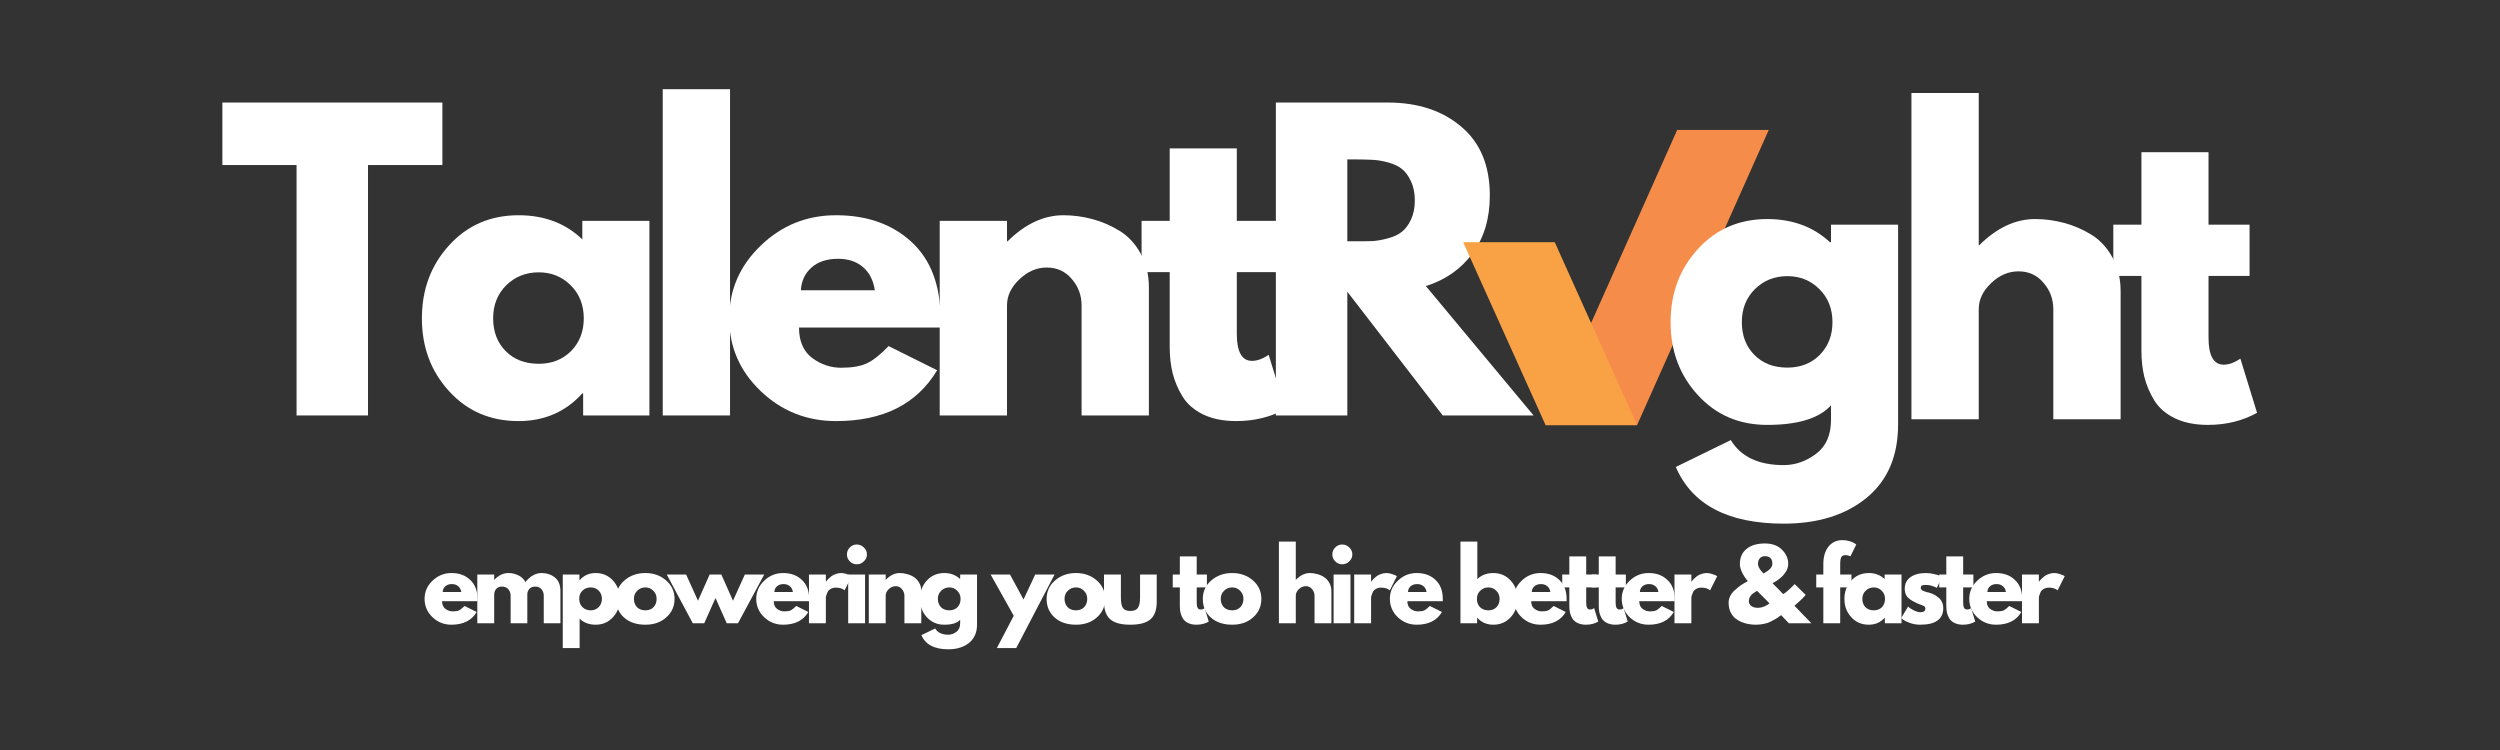 <svg xmlns="http://www.w3.org/2000/svg" xmlns:xlink="http://www.w3.org/1999/xlink" width="250" zoomAndPan="magnify" viewBox="0 0 187.5 56.25" height="75" preserveAspectRatio="xMidYMid meet" version="1.0"><rect x="0" y="0" width="187.5" height="56.25" fill="#333333" stroke="none"/><defs><g/><clipPath id="e8189703c2"><path d="M 115 9.742 L 132.66 9.742 L 132.66 31.883 L 115 31.883 Z M 115 9.742 " clip-rule="nonzero"/></clipPath><clipPath id="b2ffabceb5"><path d="M 109.73 18 L 123 18 L 123 31.883 L 109.73 31.883 Z M 109.73 18 " clip-rule="nonzero"/></clipPath></defs><g fill="#ffffff" fill-opacity="1"><g transform="translate(16.445, 31.159)"><g><path d="M 0.234 -18.781 L 0.234 -23.469 L 16.734 -23.469 L 16.734 -18.781 L 11.156 -18.781 L 11.156 0 L 5.797 0 L 5.797 -18.781 Z M 0.234 -18.781 "/></g></g></g><g fill="#ffffff" fill-opacity="1"><g transform="translate(30.986, 31.159)"><g><path d="M 2.703 -1.812 C 1.336 -3.301 0.656 -5.125 0.656 -7.281 C 0.656 -9.445 1.336 -11.273 2.703 -12.766 C 4.066 -14.266 5.801 -15.016 7.906 -15.016 C 9.844 -15.016 11.438 -14.41 12.688 -13.203 L 12.688 -14.594 L 17.719 -14.594 L 17.719 0 L 12.75 0 L 12.75 -1.656 L 12.688 -1.656 C 11.438 -0.27 9.844 0.422 7.906 0.422 C 5.801 0.422 4.066 -0.32 2.703 -1.812 Z M 6.984 -9.766 C 6.328 -9.117 6 -8.289 6 -7.281 C 6 -6.281 6.312 -5.461 6.938 -4.828 C 7.562 -4.191 8.391 -3.875 9.422 -3.875 C 10.398 -3.875 11.207 -4.191 11.844 -4.828 C 12.477 -5.473 12.797 -6.289 12.797 -7.281 C 12.797 -8.289 12.469 -9.117 11.812 -9.766 C 11.164 -10.41 10.367 -10.734 9.422 -10.734 C 8.453 -10.734 7.641 -10.41 6.984 -9.766 Z M 6.984 -9.766 "/></g></g></g><g fill="#ffffff" fill-opacity="1"><g transform="translate(48.003, 31.159)"><g><path d="M 1.703 0 L 1.703 -24.469 L 6.75 -24.469 L 6.75 0 Z M 1.703 0 "/></g></g></g><g fill="#ffffff" fill-opacity="1"><g transform="translate(54.035, 31.159)"><g><path d="M 16.469 -6.594 L 5.891 -6.594 C 5.891 -5.57 6.219 -4.812 6.875 -4.312 C 7.539 -3.82 8.266 -3.578 9.047 -3.578 C 9.859 -3.578 10.5 -3.688 10.969 -3.906 C 11.445 -4.125 11.992 -4.555 12.609 -5.203 L 16.25 -3.391 C 14.727 -0.848 12.203 0.422 8.672 0.422 C 6.473 0.422 4.586 -0.328 3.016 -1.828 C 1.441 -3.336 0.656 -5.156 0.656 -7.281 C 0.656 -9.406 1.441 -11.223 3.016 -12.734 C 4.586 -14.254 6.473 -15.016 8.672 -15.016 C 10.992 -15.016 12.879 -14.348 14.328 -13.016 C 15.773 -11.68 16.5 -9.77 16.5 -7.281 C 16.5 -6.938 16.488 -6.707 16.469 -6.594 Z M 6.031 -9.391 L 11.578 -9.391 C 11.461 -10.148 11.16 -10.734 10.672 -11.141 C 10.191 -11.547 9.578 -11.75 8.828 -11.75 C 7.984 -11.75 7.316 -11.531 6.828 -11.094 C 6.336 -10.656 6.07 -10.086 6.031 -9.391 Z M 6.031 -9.391 "/></g></g></g><g fill="#ffffff" fill-opacity="1"><g transform="translate(68.775, 31.159)"><g><path d="M 1.703 0 L 1.703 -14.594 L 6.75 -14.594 L 6.75 -13.062 L 6.797 -13.062 C 8.109 -14.363 9.504 -15.016 10.984 -15.016 C 11.703 -15.016 12.414 -14.922 13.125 -14.734 C 13.844 -14.547 14.523 -14.254 15.172 -13.859 C 15.828 -13.461 16.359 -12.895 16.766 -12.156 C 17.18 -11.426 17.391 -10.578 17.391 -9.609 L 17.391 0 L 12.344 0 L 12.344 -8.25 C 12.344 -9.008 12.098 -9.672 11.609 -10.234 C 11.129 -10.805 10.504 -11.094 9.734 -11.094 C 8.973 -11.094 8.285 -10.797 7.672 -10.203 C 7.055 -9.617 6.75 -8.969 6.75 -8.25 L 6.75 0 Z M 1.703 0 "/></g></g></g><g fill="#ffffff" fill-opacity="1"><g transform="translate(85.166, 31.159)"><g><path d="M 2.562 -14.594 L 2.562 -20.031 L 7.594 -20.031 L 7.594 -14.594 L 10.672 -14.594 L 10.672 -10.75 L 7.594 -10.75 L 7.594 -6.125 C 7.594 -4.77 7.973 -4.094 8.734 -4.094 C 8.922 -4.094 9.117 -4.129 9.328 -4.203 C 9.535 -4.285 9.695 -4.363 9.812 -4.438 L 9.984 -4.547 L 11.234 -0.484 C 10.148 0.117 8.922 0.422 7.547 0.422 C 6.598 0.422 5.781 0.258 5.094 -0.062 C 4.406 -0.395 3.883 -0.844 3.531 -1.406 C 3.188 -1.969 2.938 -2.555 2.781 -3.172 C 2.633 -3.785 2.562 -4.445 2.562 -5.156 L 2.562 -10.75 L 0.453 -10.75 L 0.453 -14.594 Z M 2.562 -14.594 "/></g></g></g><g fill="#ffffff" fill-opacity="1"><g transform="translate(93.987, 31.159)"><g><path d="M 1.703 -23.469 L 10.094 -23.469 C 12.352 -23.469 14.191 -22.863 15.609 -21.656 C 17.035 -20.457 17.75 -18.738 17.75 -16.5 C 17.75 -14.77 17.316 -13.32 16.453 -12.156 C 15.598 -10.988 14.43 -10.172 12.953 -9.703 L 21.031 0 L 14.219 0 L 7.062 -9.281 L 7.062 0 L 1.703 0 Z M 7.062 -13.062 L 7.688 -13.062 C 8.176 -13.062 8.594 -13.066 8.938 -13.078 C 9.281 -13.098 9.664 -13.164 10.094 -13.281 C 10.531 -13.395 10.879 -13.555 11.141 -13.766 C 11.41 -13.973 11.641 -14.273 11.828 -14.672 C 12.023 -15.078 12.125 -15.562 12.125 -16.125 C 12.125 -16.695 12.023 -17.18 11.828 -17.578 C 11.641 -17.984 11.41 -18.289 11.141 -18.5 C 10.879 -18.707 10.531 -18.867 10.094 -18.984 C 9.664 -19.098 9.281 -19.16 8.938 -19.172 C 8.594 -19.191 8.176 -19.203 7.688 -19.203 L 7.062 -19.203 Z M 7.062 -13.062 "/></g></g></g><g fill="#ffffff" fill-opacity="1"><g transform="translate(111.946, 31.159)"><g/></g></g><g fill="#ffffff" fill-opacity="1"><g transform="translate(117.295, 31.159)"><g/></g></g><g clip-path="url(#e8189703c2)"><path fill="#f68c49" d="M 122.781 31.883 L 115.918 31.883 L 125.789 9.746 L 132.656 9.746 L 122.781 31.883 " fill-opacity="1" fill-rule="evenodd"/></g><g clip-path="url(#b2ffabceb5)"><path fill="#f9a245" d="M 115.918 31.883 L 122.781 31.883 L 116.605 18.164 L 109.738 18.164 L 115.918 31.883 " fill-opacity="1" fill-rule="evenodd"/></g><g fill="#ffffff" fill-opacity="1"><g transform="translate(124.638, 31.445)"><g><path d="M 1.047 3.578 L 5.172 1.562 C 5.93 2.812 7.254 3.438 9.141 3.438 C 10.004 3.438 10.812 3.156 11.562 2.594 C 12.312 2.039 12.688 1.188 12.688 0.031 L 12.688 -1.047 C 11.801 -0.066 10.207 0.422 7.906 0.422 C 5.801 0.422 4.066 -0.32 2.703 -1.812 C 1.336 -3.301 0.656 -5.125 0.656 -7.281 C 0.656 -9.445 1.336 -11.273 2.703 -12.766 C 4.066 -14.266 5.801 -15.016 7.906 -15.016 C 9.789 -15.016 11.359 -14.438 12.609 -13.281 L 12.688 -13.281 L 12.688 -14.594 L 17.719 -14.594 L 17.719 0.391 C 17.719 2.766 16.93 4.598 15.359 5.891 C 13.785 7.18 11.711 7.828 9.141 7.828 C 4.961 7.828 2.266 6.41 1.047 3.578 Z M 6.984 -9.766 C 6.328 -9.117 6 -8.289 6 -7.281 C 6 -6.281 6.312 -5.461 6.938 -4.828 C 7.562 -4.191 8.391 -3.875 9.422 -3.875 C 10.398 -3.875 11.207 -4.191 11.844 -4.828 C 12.477 -5.473 12.797 -6.289 12.797 -7.281 C 12.797 -8.289 12.469 -9.117 11.812 -9.766 C 11.164 -10.41 10.367 -10.734 9.422 -10.734 C 8.453 -10.734 7.641 -10.41 6.984 -9.766 Z M 6.984 -9.766 "/></g></g></g><g fill="#ffffff" fill-opacity="1"><g transform="translate(141.655, 31.445)"><g><path d="M 1.703 0 L 1.703 -24.469 L 6.75 -24.469 L 6.75 -13.062 L 6.797 -13.062 C 8.109 -14.363 9.504 -15.016 10.984 -15.016 C 11.703 -15.016 12.414 -14.922 13.125 -14.734 C 13.844 -14.547 14.523 -14.254 15.172 -13.859 C 15.828 -13.461 16.359 -12.895 16.766 -12.156 C 17.18 -11.426 17.391 -10.578 17.391 -9.609 L 17.391 0 L 12.344 0 L 12.344 -8.25 C 12.344 -9.008 12.098 -9.672 11.609 -10.234 C 11.129 -10.805 10.504 -11.094 9.734 -11.094 C 8.973 -11.094 8.285 -10.797 7.672 -10.203 C 7.055 -9.617 6.75 -8.969 6.75 -8.25 L 6.75 0 Z M 1.703 0 "/></g></g></g><g fill="#ffffff" fill-opacity="1"><g transform="translate(158.045, 31.445)"><g><path d="M 2.562 -14.594 L 2.562 -20.031 L 7.594 -20.031 L 7.594 -14.594 L 10.672 -14.594 L 10.672 -10.75 L 7.594 -10.75 L 7.594 -6.125 C 7.594 -4.77 7.973 -4.094 8.734 -4.094 C 8.922 -4.094 9.117 -4.129 9.328 -4.203 C 9.535 -4.285 9.695 -4.363 9.812 -4.438 L 9.984 -4.547 L 11.234 -0.484 C 10.148 0.117 8.922 0.422 7.547 0.422 C 6.598 0.422 5.781 0.258 5.094 -0.062 C 4.406 -0.395 3.883 -0.844 3.531 -1.406 C 3.188 -1.969 2.938 -2.555 2.781 -3.172 C 2.633 -3.785 2.562 -4.445 2.562 -5.156 L 2.562 -10.75 L 0.453 -10.75 L 0.453 -14.594 Z M 2.562 -14.594 "/></g></g></g><g fill="#ffffff" fill-opacity="1"><g transform="translate(31.687, 46.744)"><g><path d="M 4.125 -1.656 L 1.469 -1.656 C 1.469 -1.395 1.551 -1.203 1.719 -1.078 C 1.883 -0.953 2.066 -0.891 2.266 -0.891 C 2.473 -0.891 2.633 -0.914 2.75 -0.969 C 2.863 -1.031 3 -1.141 3.156 -1.297 L 4.062 -0.844 C 3.688 -0.207 3.055 0.109 2.172 0.109 C 1.617 0.109 1.145 -0.078 0.75 -0.453 C 0.352 -0.836 0.156 -1.297 0.156 -1.828 C 0.156 -2.359 0.352 -2.812 0.75 -3.188 C 1.145 -3.57 1.617 -3.766 2.172 -3.766 C 2.754 -3.766 3.223 -3.594 3.578 -3.25 C 3.941 -2.914 4.125 -2.441 4.125 -1.828 C 4.125 -1.742 4.125 -1.688 4.125 -1.656 Z M 1.516 -2.344 L 2.906 -2.344 C 2.875 -2.539 2.797 -2.688 2.672 -2.781 C 2.555 -2.883 2.398 -2.938 2.203 -2.938 C 1.992 -2.938 1.828 -2.879 1.703 -2.766 C 1.586 -2.66 1.523 -2.52 1.516 -2.344 Z M 1.516 -2.344 "/></g></g></g><g fill="#ffffff" fill-opacity="1"><g transform="translate(35.376, 46.744)"><g><path d="M 0.422 0 L 0.422 -3.656 L 1.688 -3.656 L 1.688 -3.266 L 1.703 -3.266 C 2.023 -3.598 2.375 -3.766 2.75 -3.766 C 3.02 -3.766 3.27 -3.707 3.5 -3.594 C 3.727 -3.488 3.906 -3.32 4.031 -3.094 C 4.395 -3.539 4.797 -3.766 5.234 -3.766 C 5.629 -3.766 5.961 -3.656 6.234 -3.438 C 6.516 -3.219 6.656 -2.875 6.656 -2.406 L 6.656 0 L 5.406 0 L 5.406 -2.062 C 5.406 -2.258 5.348 -2.422 5.234 -2.547 C 5.129 -2.68 4.973 -2.75 4.766 -2.75 C 4.578 -2.75 4.43 -2.691 4.328 -2.578 C 4.234 -2.473 4.18 -2.344 4.172 -2.188 L 4.172 0 L 2.922 0 L 2.922 -2.062 C 2.922 -2.258 2.863 -2.422 2.75 -2.547 C 2.645 -2.68 2.484 -2.75 2.266 -2.75 C 2.078 -2.75 1.93 -2.688 1.828 -2.562 C 1.734 -2.445 1.688 -2.305 1.688 -2.141 L 1.688 0 Z M 0.422 0 "/></g></g></g><g fill="#ffffff" fill-opacity="1"><g transform="translate(41.785, 46.744)"><g><path d="M 4.188 -3.203 C 4.531 -2.828 4.703 -2.367 4.703 -1.828 C 4.703 -1.285 4.531 -0.828 4.188 -0.453 C 3.844 -0.078 3.41 0.109 2.891 0.109 C 2.398 0.109 2 -0.039 1.688 -0.344 L 1.688 1.859 L 0.422 1.859 L 0.422 -3.656 L 1.672 -3.656 L 1.672 -3.234 L 1.688 -3.234 C 2 -3.586 2.398 -3.766 2.891 -3.766 C 3.41 -3.766 3.844 -3.578 4.188 -3.203 Z M 3.109 -1.203 C 3.273 -1.367 3.359 -1.578 3.359 -1.828 C 3.359 -2.078 3.281 -2.281 3.125 -2.438 C 2.969 -2.602 2.766 -2.688 2.516 -2.688 C 2.266 -2.688 2.055 -2.602 1.891 -2.438 C 1.734 -2.281 1.656 -2.078 1.656 -1.828 C 1.656 -1.578 1.738 -1.367 1.906 -1.203 C 2.07 -1.047 2.273 -0.969 2.516 -0.969 C 2.754 -0.969 2.953 -1.047 3.109 -1.203 Z M 3.109 -1.203 "/></g></g></g><g fill="#ffffff" fill-opacity="1"><g transform="translate(46.044, 46.744)"><g><path d="M 0.766 -0.422 C 0.359 -0.785 0.156 -1.25 0.156 -1.812 C 0.156 -2.383 0.367 -2.852 0.797 -3.219 C 1.223 -3.582 1.742 -3.766 2.359 -3.766 C 2.973 -3.766 3.488 -3.582 3.906 -3.219 C 4.332 -2.852 4.547 -2.391 4.547 -1.828 C 4.547 -1.266 4.336 -0.801 3.922 -0.438 C 3.516 -0.07 2.992 0.109 2.359 0.109 C 1.703 0.109 1.172 -0.066 0.766 -0.422 Z M 1.75 -2.438 C 1.582 -2.281 1.5 -2.078 1.5 -1.828 C 1.5 -1.578 1.578 -1.367 1.734 -1.203 C 1.891 -1.047 2.098 -0.969 2.359 -0.969 C 2.609 -0.969 2.812 -1.047 2.969 -1.203 C 3.125 -1.367 3.203 -1.578 3.203 -1.828 C 3.203 -2.078 3.117 -2.281 2.953 -2.438 C 2.797 -2.602 2.598 -2.688 2.359 -2.688 C 2.117 -2.688 1.914 -2.602 1.75 -2.438 Z M 1.75 -2.438 "/></g></g></g><g fill="#ffffff" fill-opacity="1"><g transform="translate(50.146, 46.744)"><g><path d="M 2.672 0 L 1.812 0 L -0.141 -3.656 L 1.312 -3.656 L 2.203 -1.688 L 3.078 -3.656 L 3.953 -3.656 L 4.828 -1.688 L 5.719 -3.656 L 7.172 -3.656 L 5.203 0 L 4.359 0 L 3.516 -1.891 Z M 2.672 0 "/></g></g></g><g fill="#ffffff" fill-opacity="1"><g transform="translate(56.562, 46.744)"><g><path d="M 4.125 -1.656 L 1.469 -1.656 C 1.469 -1.395 1.551 -1.203 1.719 -1.078 C 1.883 -0.953 2.066 -0.891 2.266 -0.891 C 2.473 -0.891 2.633 -0.914 2.75 -0.969 C 2.863 -1.031 3 -1.141 3.156 -1.297 L 4.062 -0.844 C 3.688 -0.207 3.055 0.109 2.172 0.109 C 1.617 0.109 1.145 -0.078 0.75 -0.453 C 0.352 -0.836 0.156 -1.297 0.156 -1.828 C 0.156 -2.359 0.352 -2.812 0.75 -3.188 C 1.145 -3.57 1.617 -3.766 2.172 -3.766 C 2.754 -3.766 3.223 -3.594 3.578 -3.25 C 3.941 -2.914 4.125 -2.441 4.125 -1.828 C 4.125 -1.742 4.125 -1.688 4.125 -1.656 Z M 1.516 -2.344 L 2.906 -2.344 C 2.875 -2.539 2.797 -2.688 2.672 -2.781 C 2.555 -2.883 2.398 -2.938 2.203 -2.938 C 1.992 -2.938 1.828 -2.879 1.703 -2.766 C 1.586 -2.66 1.523 -2.52 1.516 -2.344 Z M 1.516 -2.344 "/></g></g></g><g fill="#ffffff" fill-opacity="1"><g transform="translate(60.251, 46.744)"><g><path d="M 0.422 0 L 0.422 -3.656 L 1.688 -3.656 L 1.688 -3.125 L 1.703 -3.125 C 1.711 -3.145 1.727 -3.164 1.75 -3.188 C 1.77 -3.219 1.816 -3.27 1.891 -3.344 C 1.961 -3.414 2.035 -3.477 2.109 -3.531 C 2.191 -3.594 2.297 -3.645 2.422 -3.688 C 2.555 -3.738 2.691 -3.766 2.828 -3.766 C 2.961 -3.766 3.094 -3.742 3.219 -3.703 C 3.352 -3.66 3.453 -3.625 3.516 -3.594 L 3.625 -3.531 L 3.094 -2.469 C 2.938 -2.602 2.719 -2.672 2.438 -2.672 C 2.281 -2.672 2.145 -2.633 2.031 -2.562 C 1.926 -2.5 1.852 -2.422 1.812 -2.328 C 1.77 -2.234 1.738 -2.148 1.719 -2.078 C 1.695 -2.016 1.688 -1.961 1.688 -1.922 L 1.688 0 Z M 0.422 0 "/></g></g></g><g fill="#ffffff" fill-opacity="1"><g transform="translate(63.192, 46.744)"><g><path d="M 0.547 -5.688 C 0.691 -5.832 0.863 -5.906 1.062 -5.906 C 1.27 -5.906 1.445 -5.832 1.594 -5.688 C 1.75 -5.539 1.828 -5.363 1.828 -5.156 C 1.828 -4.957 1.75 -4.785 1.594 -4.641 C 1.445 -4.492 1.27 -4.422 1.062 -4.422 C 0.863 -4.422 0.691 -4.492 0.547 -4.641 C 0.398 -4.785 0.328 -4.957 0.328 -5.156 C 0.328 -5.363 0.398 -5.539 0.547 -5.688 Z M 0.422 -3.656 L 0.422 0 L 1.688 0 L 1.688 -3.656 Z M 0.422 -3.656 "/></g></g></g><g fill="#ffffff" fill-opacity="1"><g transform="translate(64.738, 46.744)"><g><path d="M 0.422 0 L 0.422 -3.656 L 1.688 -3.656 L 1.688 -3.266 L 1.703 -3.266 C 2.023 -3.598 2.375 -3.766 2.75 -3.766 C 2.926 -3.766 3.102 -3.738 3.281 -3.688 C 3.469 -3.645 3.641 -3.57 3.797 -3.469 C 3.961 -3.363 4.098 -3.219 4.203 -3.031 C 4.305 -2.852 4.359 -2.645 4.359 -2.406 L 4.359 0 L 3.094 0 L 3.094 -2.062 C 3.094 -2.25 3.031 -2.414 2.906 -2.562 C 2.789 -2.707 2.633 -2.781 2.438 -2.781 C 2.25 -2.781 2.078 -2.707 1.922 -2.562 C 1.766 -2.414 1.688 -2.25 1.688 -2.062 L 1.688 0 Z M 0.422 0 "/></g></g></g><g fill="#ffffff" fill-opacity="1"><g transform="translate(68.84, 46.744)"><g><path d="M 0.266 0.891 L 1.297 0.391 C 1.484 0.703 1.812 0.859 2.281 0.859 C 2.5 0.859 2.703 0.785 2.891 0.641 C 3.078 0.504 3.172 0.289 3.172 0 L 3.172 -0.266 C 2.953 -0.016 2.555 0.109 1.984 0.109 C 1.453 0.109 1.016 -0.078 0.672 -0.453 C 0.328 -0.828 0.156 -1.285 0.156 -1.828 C 0.156 -2.367 0.328 -2.828 0.672 -3.203 C 1.016 -3.578 1.453 -3.766 1.984 -3.766 C 2.453 -3.766 2.844 -3.617 3.156 -3.328 L 3.172 -3.328 L 3.172 -3.656 L 4.438 -3.656 L 4.438 0.094 C 4.438 0.688 4.238 1.145 3.844 1.469 C 3.445 1.789 2.926 1.953 2.281 1.953 C 1.238 1.953 0.566 1.598 0.266 0.891 Z M 1.75 -2.438 C 1.582 -2.281 1.5 -2.078 1.5 -1.828 C 1.5 -1.578 1.578 -1.367 1.734 -1.203 C 1.891 -1.047 2.098 -0.969 2.359 -0.969 C 2.609 -0.969 2.812 -1.047 2.969 -1.203 C 3.125 -1.367 3.203 -1.578 3.203 -1.828 C 3.203 -2.078 3.117 -2.281 2.953 -2.438 C 2.797 -2.602 2.598 -2.688 2.359 -2.688 C 2.117 -2.688 1.914 -2.602 1.75 -2.438 Z M 1.75 -2.438 "/></g></g></g><g fill="#ffffff" fill-opacity="1"><g transform="translate(73.098, 46.744)"><g/></g></g><g fill="#ffffff" fill-opacity="1"><g transform="translate(74.437, 46.744)"><g><path d="M 3.203 -3.656 L 4.656 -3.656 L 1.781 1.859 L 0.328 1.859 L 1.594 -0.562 L -0.141 -3.656 L 1.312 -3.656 L 2.328 -1.781 Z M 3.203 -3.656 "/></g></g></g><g fill="#ffffff" fill-opacity="1"><g transform="translate(78.34, 46.744)"><g><path d="M 0.766 -0.422 C 0.359 -0.785 0.156 -1.25 0.156 -1.812 C 0.156 -2.383 0.367 -2.852 0.797 -3.219 C 1.223 -3.582 1.742 -3.766 2.359 -3.766 C 2.973 -3.766 3.488 -3.582 3.906 -3.219 C 4.332 -2.852 4.547 -2.391 4.547 -1.828 C 4.547 -1.266 4.336 -0.801 3.922 -0.438 C 3.516 -0.07 2.992 0.109 2.359 0.109 C 1.703 0.109 1.172 -0.066 0.766 -0.422 Z M 1.75 -2.438 C 1.582 -2.281 1.5 -2.078 1.5 -1.828 C 1.5 -1.578 1.578 -1.367 1.734 -1.203 C 1.891 -1.047 2.098 -0.969 2.359 -0.969 C 2.609 -0.969 2.812 -1.047 2.969 -1.203 C 3.125 -1.367 3.203 -1.578 3.203 -1.828 C 3.203 -2.078 3.117 -2.281 2.953 -2.438 C 2.797 -2.602 2.598 -2.688 2.359 -2.688 C 2.117 -2.688 1.914 -2.602 1.75 -2.438 Z M 1.75 -2.438 "/></g></g></g><g fill="#ffffff" fill-opacity="1"><g transform="translate(82.442, 46.744)"><g><path d="M 1.625 -3.656 L 1.625 -1.922 C 1.625 -1.555 1.676 -1.297 1.781 -1.141 C 1.883 -0.992 2.066 -0.922 2.328 -0.922 C 2.598 -0.922 2.785 -0.992 2.891 -1.141 C 3.004 -1.297 3.062 -1.555 3.062 -1.922 L 3.062 -3.656 L 4.312 -3.656 L 4.312 -1.609 C 4.312 -1.004 4.156 -0.566 3.844 -0.297 C 3.531 -0.023 3.023 0.109 2.328 0.109 C 1.641 0.109 1.141 -0.023 0.828 -0.297 C 0.516 -0.566 0.359 -1.004 0.359 -1.609 L 0.359 -3.656 Z M 1.625 -3.656 "/></g></g></g><g fill="#ffffff" fill-opacity="1"><g transform="translate(86.508, 46.744)"><g/></g></g><g fill="#ffffff" fill-opacity="1"><g transform="translate(87.847, 46.744)"><g><path d="M 0.641 -3.656 L 0.641 -5.016 L 1.906 -5.016 L 1.906 -3.656 L 2.672 -3.656 L 2.672 -2.688 L 1.906 -2.688 L 1.906 -1.531 C 1.906 -1.195 2 -1.031 2.188 -1.031 C 2.238 -1.031 2.289 -1.035 2.344 -1.047 C 2.395 -1.066 2.43 -1.086 2.453 -1.109 L 2.5 -1.141 L 2.812 -0.125 C 2.539 0.031 2.234 0.109 1.891 0.109 C 1.648 0.109 1.441 0.066 1.266 -0.016 C 1.098 -0.098 0.969 -0.207 0.875 -0.344 C 0.789 -0.488 0.727 -0.641 0.688 -0.797 C 0.656 -0.953 0.641 -1.117 0.641 -1.297 L 0.641 -2.688 L 0.109 -2.688 L 0.109 -3.656 Z M 0.641 -3.656 "/></g></g></g><g fill="#ffffff" fill-opacity="1"><g transform="translate(90.055, 46.744)"><g><path d="M 0.766 -0.422 C 0.359 -0.785 0.156 -1.25 0.156 -1.812 C 0.156 -2.383 0.367 -2.852 0.797 -3.219 C 1.223 -3.582 1.742 -3.766 2.359 -3.766 C 2.973 -3.766 3.488 -3.582 3.906 -3.219 C 4.332 -2.852 4.547 -2.391 4.547 -1.828 C 4.547 -1.266 4.336 -0.801 3.922 -0.438 C 3.516 -0.07 2.992 0.109 2.359 0.109 C 1.703 0.109 1.172 -0.066 0.766 -0.422 Z M 1.75 -2.438 C 1.582 -2.281 1.5 -2.078 1.5 -1.828 C 1.5 -1.578 1.578 -1.367 1.734 -1.203 C 1.891 -1.047 2.098 -0.969 2.359 -0.969 C 2.609 -0.969 2.812 -1.047 2.969 -1.203 C 3.125 -1.367 3.203 -1.578 3.203 -1.828 C 3.203 -2.078 3.117 -2.281 2.953 -2.438 C 2.797 -2.602 2.598 -2.688 2.359 -2.688 C 2.117 -2.688 1.914 -2.602 1.75 -2.438 Z M 1.75 -2.438 "/></g></g></g><g fill="#ffffff" fill-opacity="1"><g transform="translate(94.157, 46.744)"><g/></g></g><g fill="#ffffff" fill-opacity="1"><g transform="translate(95.496, 46.744)"><g><path d="M 0.422 0 L 0.422 -6.125 L 1.688 -6.125 L 1.688 -3.266 L 1.703 -3.266 C 2.023 -3.598 2.375 -3.766 2.75 -3.766 C 2.926 -3.766 3.102 -3.738 3.281 -3.688 C 3.469 -3.645 3.641 -3.57 3.797 -3.469 C 3.961 -3.363 4.098 -3.219 4.203 -3.031 C 4.305 -2.852 4.359 -2.645 4.359 -2.406 L 4.359 0 L 3.094 0 L 3.094 -2.062 C 3.094 -2.25 3.031 -2.414 2.906 -2.562 C 2.789 -2.707 2.633 -2.781 2.438 -2.781 C 2.25 -2.781 2.078 -2.707 1.922 -2.562 C 1.766 -2.414 1.688 -2.25 1.688 -2.062 L 1.688 0 Z M 0.422 0 "/></g></g></g><g fill="#ffffff" fill-opacity="1"><g transform="translate(99.598, 46.744)"><g><path d="M 0.547 -5.688 C 0.691 -5.832 0.863 -5.906 1.062 -5.906 C 1.27 -5.906 1.445 -5.832 1.594 -5.688 C 1.75 -5.539 1.828 -5.363 1.828 -5.156 C 1.828 -4.957 1.75 -4.785 1.594 -4.641 C 1.445 -4.492 1.27 -4.422 1.062 -4.422 C 0.863 -4.422 0.691 -4.492 0.547 -4.641 C 0.398 -4.785 0.328 -4.957 0.328 -5.156 C 0.328 -5.363 0.398 -5.539 0.547 -5.688 Z M 0.422 -3.656 L 0.422 0 L 1.688 0 L 1.688 -3.656 Z M 0.422 -3.656 "/></g></g></g><g fill="#ffffff" fill-opacity="1"><g transform="translate(101.143, 46.744)"><g><path d="M 0.422 0 L 0.422 -3.656 L 1.688 -3.656 L 1.688 -3.125 L 1.703 -3.125 C 1.711 -3.145 1.727 -3.164 1.75 -3.188 C 1.77 -3.219 1.816 -3.27 1.891 -3.344 C 1.961 -3.414 2.035 -3.477 2.109 -3.531 C 2.191 -3.594 2.297 -3.645 2.422 -3.688 C 2.555 -3.738 2.691 -3.766 2.828 -3.766 C 2.961 -3.766 3.094 -3.742 3.219 -3.703 C 3.352 -3.66 3.453 -3.625 3.516 -3.594 L 3.625 -3.531 L 3.094 -2.469 C 2.938 -2.602 2.719 -2.672 2.438 -2.672 C 2.281 -2.672 2.145 -2.633 2.031 -2.562 C 1.926 -2.5 1.852 -2.422 1.812 -2.328 C 1.77 -2.234 1.738 -2.148 1.719 -2.078 C 1.695 -2.016 1.688 -1.961 1.688 -1.922 L 1.688 0 Z M 0.422 0 "/></g></g></g><g fill="#ffffff" fill-opacity="1"><g transform="translate(104.084, 46.744)"><g><path d="M 4.125 -1.656 L 1.469 -1.656 C 1.469 -1.395 1.551 -1.203 1.719 -1.078 C 1.883 -0.953 2.066 -0.891 2.266 -0.891 C 2.473 -0.891 2.633 -0.914 2.75 -0.969 C 2.863 -1.031 3 -1.141 3.156 -1.297 L 4.062 -0.844 C 3.688 -0.207 3.055 0.109 2.172 0.109 C 1.617 0.109 1.145 -0.078 0.75 -0.453 C 0.352 -0.836 0.156 -1.297 0.156 -1.828 C 0.156 -2.359 0.352 -2.812 0.75 -3.188 C 1.145 -3.57 1.617 -3.766 2.172 -3.766 C 2.754 -3.766 3.223 -3.594 3.578 -3.25 C 3.941 -2.914 4.125 -2.441 4.125 -1.828 C 4.125 -1.742 4.125 -1.688 4.125 -1.656 Z M 1.516 -2.344 L 2.906 -2.344 C 2.875 -2.539 2.797 -2.688 2.672 -2.781 C 2.555 -2.883 2.398 -2.938 2.203 -2.938 C 1.992 -2.938 1.828 -2.879 1.703 -2.766 C 1.586 -2.66 1.523 -2.52 1.516 -2.344 Z M 1.516 -2.344 "/></g></g></g><g fill="#ffffff" fill-opacity="1"><g transform="translate(107.773, 46.744)"><g/></g></g><g fill="#ffffff" fill-opacity="1"><g transform="translate(109.112, 46.744)"><g><path d="M 4.188 -3.203 C 4.531 -2.828 4.703 -2.367 4.703 -1.828 C 4.703 -1.285 4.531 -0.828 4.188 -0.453 C 3.844 -0.078 3.41 0.109 2.891 0.109 C 2.398 0.109 2 -0.062 1.688 -0.406 L 1.672 -0.406 L 1.672 0 L 0.422 0 L 0.422 -6.125 L 1.688 -6.125 L 1.688 -3.312 C 2 -3.613 2.398 -3.766 2.891 -3.766 C 3.41 -3.766 3.844 -3.578 4.188 -3.203 Z M 3.125 -1.203 C 3.281 -1.367 3.359 -1.578 3.359 -1.828 C 3.359 -2.078 3.273 -2.281 3.109 -2.438 C 2.953 -2.602 2.754 -2.688 2.516 -2.688 C 2.273 -2.688 2.07 -2.602 1.906 -2.438 C 1.738 -2.281 1.656 -2.078 1.656 -1.828 C 1.656 -1.578 1.734 -1.367 1.891 -1.203 C 2.055 -1.047 2.266 -0.969 2.516 -0.969 C 2.766 -0.969 2.969 -1.047 3.125 -1.203 Z M 3.125 -1.203 "/></g></g></g><g fill="#ffffff" fill-opacity="1"><g transform="translate(113.37, 46.744)"><g><path d="M 4.125 -1.656 L 1.469 -1.656 C 1.469 -1.395 1.551 -1.203 1.719 -1.078 C 1.883 -0.953 2.066 -0.891 2.266 -0.891 C 2.473 -0.891 2.633 -0.914 2.75 -0.969 C 2.863 -1.031 3 -1.141 3.156 -1.297 L 4.062 -0.844 C 3.688 -0.207 3.055 0.109 2.172 0.109 C 1.617 0.109 1.145 -0.078 0.75 -0.453 C 0.352 -0.836 0.156 -1.297 0.156 -1.828 C 0.156 -2.359 0.352 -2.812 0.75 -3.188 C 1.145 -3.57 1.617 -3.766 2.172 -3.766 C 2.754 -3.766 3.223 -3.594 3.578 -3.25 C 3.941 -2.914 4.125 -2.441 4.125 -1.828 C 4.125 -1.742 4.125 -1.688 4.125 -1.656 Z M 1.516 -2.344 L 2.906 -2.344 C 2.875 -2.539 2.797 -2.688 2.672 -2.781 C 2.555 -2.883 2.398 -2.938 2.203 -2.938 C 1.992 -2.938 1.828 -2.879 1.703 -2.766 C 1.586 -2.66 1.523 -2.52 1.516 -2.344 Z M 1.516 -2.344 "/></g></g></g><g fill="#ffffff" fill-opacity="1"><g transform="translate(117.059, 46.744)"><g><path d="M 0.641 -3.656 L 0.641 -5.016 L 1.906 -5.016 L 1.906 -3.656 L 2.672 -3.656 L 2.672 -2.688 L 1.906 -2.688 L 1.906 -1.531 C 1.906 -1.195 2 -1.031 2.188 -1.031 C 2.238 -1.031 2.289 -1.035 2.344 -1.047 C 2.395 -1.066 2.43 -1.086 2.453 -1.109 L 2.5 -1.141 L 2.812 -0.125 C 2.539 0.031 2.234 0.109 1.891 0.109 C 1.648 0.109 1.441 0.066 1.266 -0.016 C 1.098 -0.098 0.969 -0.207 0.875 -0.344 C 0.789 -0.488 0.727 -0.641 0.688 -0.797 C 0.656 -0.953 0.641 -1.117 0.641 -1.297 L 0.641 -2.688 L 0.109 -2.688 L 0.109 -3.656 Z M 0.641 -3.656 "/></g></g></g><g fill="#ffffff" fill-opacity="1"><g transform="translate(119.267, 46.744)"><g><path d="M 0.641 -3.656 L 0.641 -5.016 L 1.906 -5.016 L 1.906 -3.656 L 2.672 -3.656 L 2.672 -2.688 L 1.906 -2.688 L 1.906 -1.531 C 1.906 -1.195 2 -1.031 2.188 -1.031 C 2.238 -1.031 2.289 -1.035 2.344 -1.047 C 2.395 -1.066 2.43 -1.086 2.453 -1.109 L 2.5 -1.141 L 2.812 -0.125 C 2.539 0.031 2.234 0.109 1.891 0.109 C 1.648 0.109 1.441 0.066 1.266 -0.016 C 1.098 -0.098 0.969 -0.207 0.875 -0.344 C 0.789 -0.488 0.727 -0.641 0.688 -0.797 C 0.656 -0.953 0.641 -1.117 0.641 -1.297 L 0.641 -2.688 L 0.109 -2.688 L 0.109 -3.656 Z M 0.641 -3.656 "/></g></g></g><g fill="#ffffff" fill-opacity="1"><g transform="translate(121.475, 46.744)"><g><path d="M 4.125 -1.656 L 1.469 -1.656 C 1.469 -1.395 1.551 -1.203 1.719 -1.078 C 1.883 -0.953 2.066 -0.891 2.266 -0.891 C 2.473 -0.891 2.633 -0.914 2.75 -0.969 C 2.863 -1.031 3 -1.141 3.156 -1.297 L 4.062 -0.844 C 3.688 -0.207 3.055 0.109 2.172 0.109 C 1.617 0.109 1.145 -0.078 0.75 -0.453 C 0.352 -0.836 0.156 -1.297 0.156 -1.828 C 0.156 -2.359 0.352 -2.812 0.75 -3.188 C 1.145 -3.57 1.617 -3.766 2.172 -3.766 C 2.754 -3.766 3.223 -3.594 3.578 -3.25 C 3.941 -2.914 4.125 -2.441 4.125 -1.828 C 4.125 -1.742 4.125 -1.688 4.125 -1.656 Z M 1.516 -2.344 L 2.906 -2.344 C 2.875 -2.539 2.797 -2.688 2.672 -2.781 C 2.555 -2.883 2.398 -2.938 2.203 -2.938 C 1.992 -2.938 1.828 -2.879 1.703 -2.766 C 1.586 -2.66 1.523 -2.52 1.516 -2.344 Z M 1.516 -2.344 "/></g></g></g><g fill="#ffffff" fill-opacity="1"><g transform="translate(125.164, 46.744)"><g><path d="M 0.422 0 L 0.422 -3.656 L 1.688 -3.656 L 1.688 -3.125 L 1.703 -3.125 C 1.711 -3.145 1.727 -3.164 1.75 -3.188 C 1.77 -3.219 1.816 -3.27 1.891 -3.344 C 1.961 -3.414 2.035 -3.477 2.109 -3.531 C 2.191 -3.594 2.297 -3.645 2.422 -3.688 C 2.555 -3.738 2.691 -3.766 2.828 -3.766 C 2.961 -3.766 3.094 -3.742 3.219 -3.703 C 3.352 -3.66 3.453 -3.625 3.516 -3.594 L 3.625 -3.531 L 3.094 -2.469 C 2.938 -2.602 2.719 -2.672 2.438 -2.672 C 2.281 -2.672 2.145 -2.633 2.031 -2.562 C 1.926 -2.5 1.852 -2.422 1.812 -2.328 C 1.77 -2.234 1.738 -2.148 1.719 -2.078 C 1.695 -2.016 1.688 -1.961 1.688 -1.922 L 1.688 0 Z M 0.422 0 "/></g></g></g><g fill="#ffffff" fill-opacity="1"><g transform="translate(128.105, 46.744)"><g/></g></g><g fill="#ffffff" fill-opacity="1"><g transform="translate(129.444, 46.744)"><g><path d="M 0.203 -1.547 C 0.203 -1.723 0.242 -1.891 0.328 -2.047 C 0.41 -2.211 0.523 -2.359 0.672 -2.484 C 0.816 -2.617 0.961 -2.738 1.109 -2.844 C 1.266 -2.945 1.441 -3.051 1.641 -3.156 C 1.242 -3.645 1.047 -4.078 1.047 -4.453 C 1.047 -4.922 1.207 -5.289 1.531 -5.562 C 1.863 -5.844 2.328 -5.984 2.922 -5.984 C 3.473 -5.984 3.898 -5.828 4.203 -5.516 C 4.516 -5.211 4.672 -4.859 4.672 -4.453 C 4.672 -4.285 4.629 -4.117 4.547 -3.953 C 4.461 -3.797 4.363 -3.66 4.25 -3.547 C 4.145 -3.441 4.035 -3.348 3.922 -3.266 C 3.805 -3.18 3.707 -3.117 3.625 -3.078 L 3.5 -3 L 4.297 -2.188 C 4.461 -2.27 4.75 -2.52 5.156 -2.938 L 5.984 -2.125 C 5.711 -1.82 5.43 -1.551 5.141 -1.312 L 6.406 0 L 4.719 0 L 4.141 -0.609 C 3.961 -0.473 3.828 -0.379 3.734 -0.328 C 3.648 -0.273 3.523 -0.207 3.359 -0.125 C 3.191 -0.039 3.02 0.016 2.844 0.047 C 2.664 0.086 2.469 0.109 2.25 0.109 C 2.062 0.109 1.879 0.094 1.703 0.062 C 1.523 0.031 1.344 -0.02 1.156 -0.094 C 0.977 -0.176 0.816 -0.273 0.672 -0.391 C 0.535 -0.516 0.422 -0.676 0.328 -0.875 C 0.242 -1.07 0.203 -1.297 0.203 -1.547 Z M 2.922 -5.031 C 2.754 -5.031 2.625 -4.973 2.531 -4.859 C 2.445 -4.754 2.406 -4.617 2.406 -4.453 C 2.406 -4.348 2.441 -4.234 2.516 -4.109 C 2.586 -3.992 2.66 -3.898 2.734 -3.828 L 2.828 -3.734 C 3.266 -3.973 3.484 -4.211 3.484 -4.453 C 3.484 -4.836 3.297 -5.031 2.922 -5.031 Z M 3.266 -1.5 L 2.344 -2.422 C 2.32 -2.41 2.297 -2.398 2.266 -2.391 C 2.242 -2.379 2.195 -2.348 2.125 -2.297 C 2.051 -2.254 1.988 -2.207 1.938 -2.156 C 1.883 -2.102 1.832 -2.031 1.781 -1.938 C 1.738 -1.844 1.719 -1.75 1.719 -1.656 C 1.719 -1.5 1.785 -1.375 1.922 -1.281 C 2.055 -1.195 2.211 -1.156 2.391 -1.156 C 2.523 -1.156 2.664 -1.18 2.812 -1.234 C 2.969 -1.297 3.082 -1.352 3.156 -1.406 Z M 3.266 -1.5 "/></g></g></g><g fill="#ffffff" fill-opacity="1"><g transform="translate(134.771, 46.744)"><g/></g></g><g fill="#ffffff" fill-opacity="1"><g transform="translate(136.109, 46.744)"><g><path d="M 0.641 -3.656 L 0.641 -4.438 C 0.641 -4.977 0.766 -5.41 1.016 -5.734 C 1.273 -6.066 1.629 -6.234 2.078 -6.234 C 2.266 -6.234 2.441 -6.207 2.609 -6.156 C 2.785 -6.102 2.914 -6.047 3 -5.984 L 3.109 -5.906 L 2.672 -5.016 C 2.555 -5.078 2.43 -5.109 2.297 -5.109 C 2.141 -5.109 2.035 -5.055 1.984 -4.953 C 1.93 -4.848 1.906 -4.66 1.906 -4.391 L 1.906 -3.656 L 2.75 -3.656 L 2.75 -2.688 L 1.906 -2.688 L 1.906 0 L 0.641 0 L 0.641 -2.688 L 0.109 -2.688 L 0.109 -3.656 Z M 0.641 -3.656 "/></g></g></g><g fill="#ffffff" fill-opacity="1"><g transform="translate(138.175, 46.744)"><g><path d="M 0.672 -0.453 C 0.328 -0.828 0.156 -1.285 0.156 -1.828 C 0.156 -2.367 0.328 -2.828 0.672 -3.203 C 1.016 -3.578 1.453 -3.766 1.984 -3.766 C 2.461 -3.766 2.859 -3.613 3.172 -3.312 L 3.172 -3.656 L 4.438 -3.656 L 4.438 0 L 3.188 0 L 3.188 -0.406 L 3.172 -0.406 C 2.859 -0.062 2.461 0.109 1.984 0.109 C 1.453 0.109 1.016 -0.078 0.672 -0.453 Z M 1.75 -2.438 C 1.582 -2.281 1.5 -2.078 1.5 -1.828 C 1.5 -1.578 1.578 -1.367 1.734 -1.203 C 1.891 -1.047 2.098 -0.969 2.359 -0.969 C 2.609 -0.969 2.812 -1.047 2.969 -1.203 C 3.125 -1.367 3.203 -1.578 3.203 -1.828 C 3.203 -2.078 3.117 -2.281 2.953 -2.438 C 2.797 -2.602 2.598 -2.688 2.359 -2.688 C 2.117 -2.688 1.914 -2.602 1.75 -2.438 Z M 1.75 -2.438 "/></g></g></g><g fill="#ffffff" fill-opacity="1"><g transform="translate(142.433, 46.744)"><g><path d="M 2.016 -3.766 C 2.223 -3.766 2.426 -3.738 2.625 -3.688 C 2.832 -3.645 2.988 -3.598 3.094 -3.547 L 3.234 -3.484 L 2.828 -2.656 C 2.547 -2.801 2.273 -2.875 2.016 -2.875 C 1.867 -2.875 1.766 -2.859 1.703 -2.828 C 1.648 -2.797 1.625 -2.738 1.625 -2.656 C 1.625 -2.633 1.625 -2.613 1.625 -2.594 C 1.633 -2.582 1.645 -2.566 1.656 -2.547 C 1.676 -2.523 1.691 -2.508 1.703 -2.5 C 1.711 -2.488 1.727 -2.473 1.75 -2.453 C 1.781 -2.441 1.805 -2.43 1.828 -2.422 C 1.848 -2.422 1.875 -2.41 1.906 -2.391 C 1.945 -2.379 1.977 -2.367 2 -2.359 C 2.02 -2.359 2.051 -2.348 2.094 -2.328 C 2.133 -2.316 2.164 -2.312 2.188 -2.312 C 2.344 -2.27 2.473 -2.223 2.578 -2.172 C 2.691 -2.117 2.805 -2.047 2.922 -1.953 C 3.047 -1.859 3.141 -1.742 3.203 -1.609 C 3.273 -1.473 3.312 -1.316 3.312 -1.141 C 3.312 -0.305 2.734 0.109 1.578 0.109 C 1.316 0.109 1.066 0.066 0.828 -0.016 C 0.598 -0.098 0.43 -0.176 0.328 -0.25 L 0.156 -0.391 L 0.672 -1.25 C 0.711 -1.219 0.766 -1.176 0.828 -1.125 C 0.891 -1.082 1 -1.02 1.156 -0.938 C 1.32 -0.863 1.461 -0.828 1.578 -0.828 C 1.836 -0.828 1.969 -0.914 1.969 -1.094 C 1.969 -1.176 1.938 -1.238 1.875 -1.281 C 1.812 -1.32 1.695 -1.367 1.531 -1.422 C 1.375 -1.484 1.25 -1.539 1.156 -1.594 C 0.926 -1.707 0.742 -1.836 0.609 -1.984 C 0.484 -2.141 0.422 -2.344 0.422 -2.594 C 0.422 -2.957 0.562 -3.242 0.844 -3.453 C 1.133 -3.66 1.523 -3.766 2.016 -3.766 Z M 2.016 -3.766 "/></g></g></g><g fill="#ffffff" fill-opacity="1"><g transform="translate(145.332, 46.744)"><g><path d="M 0.641 -3.656 L 0.641 -5.016 L 1.906 -5.016 L 1.906 -3.656 L 2.672 -3.656 L 2.672 -2.688 L 1.906 -2.688 L 1.906 -1.531 C 1.906 -1.195 2 -1.031 2.188 -1.031 C 2.238 -1.031 2.289 -1.035 2.344 -1.047 C 2.395 -1.066 2.43 -1.086 2.453 -1.109 L 2.5 -1.141 L 2.812 -0.125 C 2.539 0.031 2.234 0.109 1.891 0.109 C 1.648 0.109 1.441 0.066 1.266 -0.016 C 1.098 -0.098 0.969 -0.207 0.875 -0.344 C 0.789 -0.488 0.727 -0.641 0.688 -0.797 C 0.656 -0.953 0.641 -1.117 0.641 -1.297 L 0.641 -2.688 L 0.109 -2.688 L 0.109 -3.656 Z M 0.641 -3.656 "/></g></g></g><g fill="#ffffff" fill-opacity="1"><g transform="translate(147.539, 46.744)"><g><path d="M 4.125 -1.656 L 1.469 -1.656 C 1.469 -1.395 1.551 -1.203 1.719 -1.078 C 1.883 -0.953 2.066 -0.891 2.266 -0.891 C 2.473 -0.891 2.633 -0.914 2.75 -0.969 C 2.863 -1.031 3 -1.141 3.156 -1.297 L 4.062 -0.844 C 3.688 -0.207 3.055 0.109 2.172 0.109 C 1.617 0.109 1.145 -0.078 0.75 -0.453 C 0.352 -0.836 0.156 -1.297 0.156 -1.828 C 0.156 -2.359 0.352 -2.812 0.75 -3.188 C 1.145 -3.57 1.617 -3.766 2.172 -3.766 C 2.754 -3.766 3.223 -3.594 3.578 -3.25 C 3.941 -2.914 4.125 -2.441 4.125 -1.828 C 4.125 -1.742 4.125 -1.688 4.125 -1.656 Z M 1.516 -2.344 L 2.906 -2.344 C 2.875 -2.539 2.797 -2.688 2.672 -2.781 C 2.555 -2.883 2.398 -2.938 2.203 -2.938 C 1.992 -2.938 1.828 -2.879 1.703 -2.766 C 1.586 -2.66 1.523 -2.52 1.516 -2.344 Z M 1.516 -2.344 "/></g></g></g><g fill="#ffffff" fill-opacity="1"><g transform="translate(151.228, 46.744)"><g><path d="M 0.422 0 L 0.422 -3.656 L 1.688 -3.656 L 1.688 -3.125 L 1.703 -3.125 C 1.711 -3.145 1.727 -3.164 1.75 -3.188 C 1.77 -3.219 1.816 -3.27 1.891 -3.344 C 1.961 -3.414 2.035 -3.477 2.109 -3.531 C 2.191 -3.594 2.297 -3.645 2.422 -3.688 C 2.555 -3.738 2.691 -3.766 2.828 -3.766 C 2.961 -3.766 3.094 -3.742 3.219 -3.703 C 3.352 -3.66 3.453 -3.625 3.516 -3.594 L 3.625 -3.531 L 3.094 -2.469 C 2.938 -2.602 2.719 -2.672 2.438 -2.672 C 2.281 -2.672 2.145 -2.633 2.031 -2.562 C 1.926 -2.5 1.852 -2.422 1.812 -2.328 C 1.77 -2.234 1.738 -2.148 1.719 -2.078 C 1.695 -2.016 1.688 -1.961 1.688 -1.922 L 1.688 0 Z M 0.422 0 "/></g></g></g><g fill="#ffffff" fill-opacity="1"><g transform="translate(154.17, 46.744)"><g/></g></g><g fill="#ffffff" fill-opacity="1"><g transform="translate(155.509, 46.744)"><g/></g></g></svg>